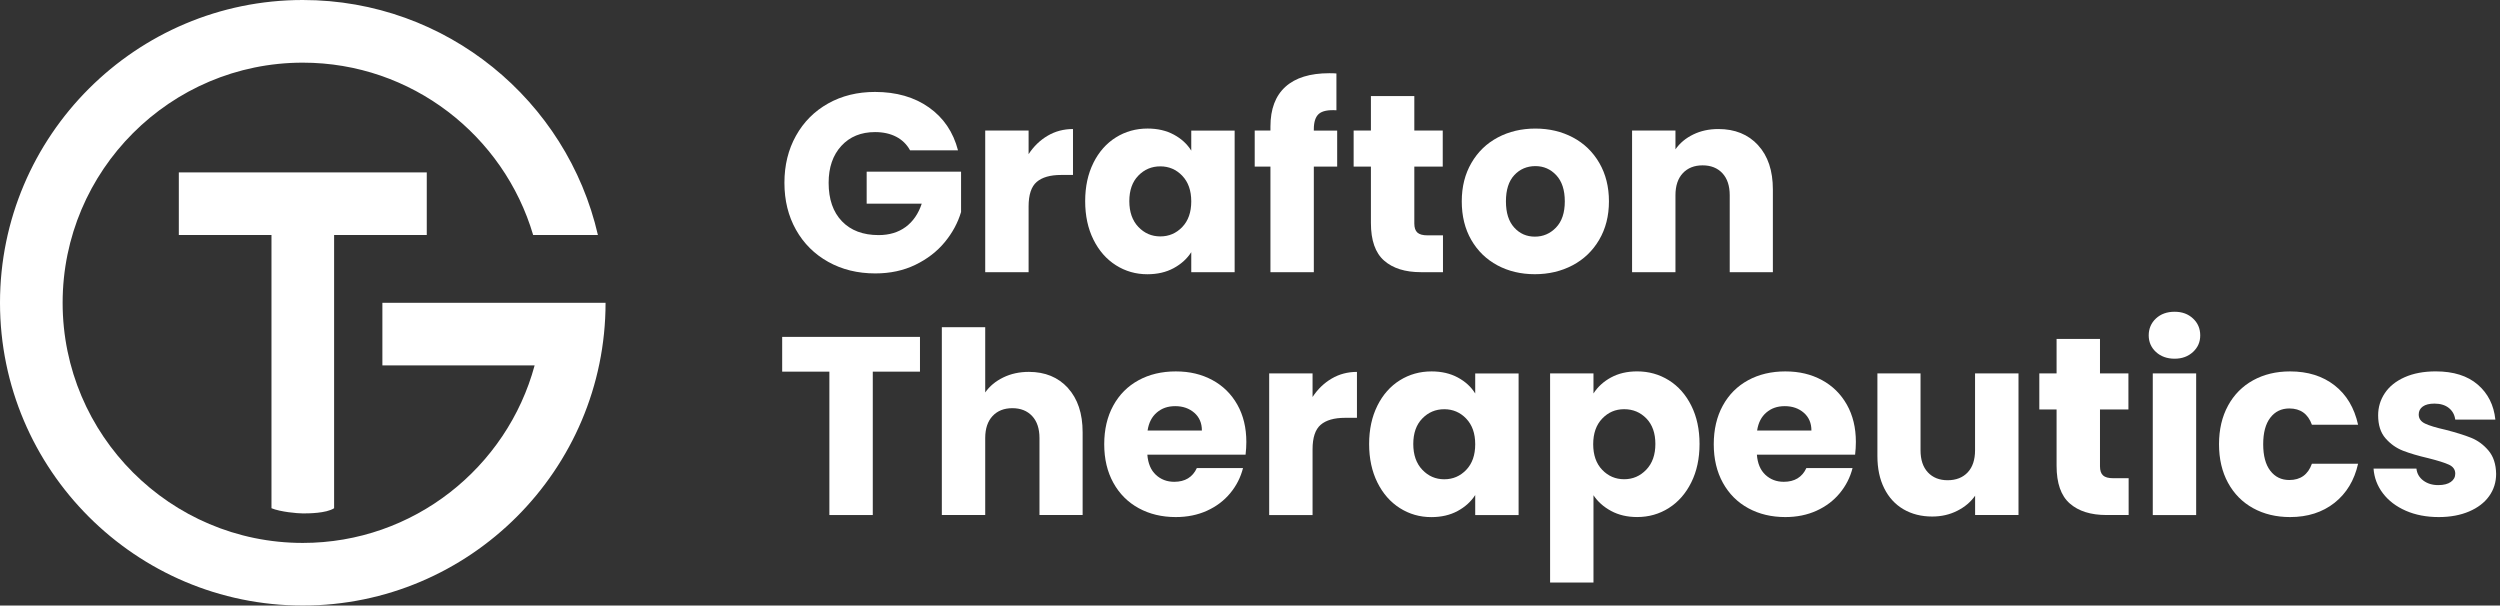 <svg xmlns="http://www.w3.org/2000/svg" width="289" height="70" viewBox="0 0 289 70" fill="none"><rect x="0" y="0" width="289" height="70" fill="#333333" stroke="none"/><path d="M70.003 34.995V35C70.003 54.298 54.301 70 35.003 70C15.705 70 0 54.301 0 35C0 15.699 15.702 0 35 0C51.608 0 65.549 11.625 69.118 27.166H61.632C58.242 15.662 47.587 7.243 35 7.243C19.694 7.243 7.24 19.694 7.24 35.003C7.24 50.312 19.694 62.762 35 62.762C47.803 62.762 58.61 54.047 61.803 42.24H44.204V35H62.76H70L70.003 34.995Z" fill="white"></path><path d="M49.334 19.929V27.169H38.623V58.752C37.686 59.35 35.626 59.35 35.003 59.35C34.381 59.35 32.417 59.179 31.383 58.752V27.169H20.672V19.929H49.337H49.334Z" fill="white"></path><path d="M105.205 17.382C104.834 16.698 104.299 16.175 103.607 15.811C102.913 15.451 102.098 15.269 101.157 15.269C99.533 15.269 98.234 15.803 97.257 16.867C96.279 17.933 95.79 19.357 95.79 21.136C95.79 23.033 96.303 24.516 97.329 25.579C98.355 26.645 99.768 27.177 101.569 27.177C102.8 27.177 103.842 26.864 104.692 26.239C105.542 25.614 106.164 24.714 106.554 23.541H100.187V19.843H111.099V24.508C110.728 25.761 110.097 26.923 109.207 28C108.318 29.077 107.187 29.948 105.82 30.61C104.449 31.276 102.905 31.607 101.184 31.607C99.151 31.607 97.337 31.163 95.742 30.271C94.147 29.381 92.904 28.144 92.015 26.56C91.125 24.976 90.679 23.167 90.679 21.134C90.679 19.1 91.122 17.286 92.015 15.691C92.904 14.096 94.141 12.857 95.726 11.964C97.31 11.074 99.119 10.628 101.152 10.628C103.615 10.628 105.694 11.224 107.385 12.418C109.076 13.613 110.196 15.264 110.744 17.377H105.2L105.205 17.382Z" fill="white"></path><path d="M121.104 15.694C121.983 15.175 122.961 14.916 124.038 14.916V20.225H122.659C121.406 20.225 120.468 20.495 119.843 21.032C119.218 21.569 118.906 22.515 118.906 23.864V31.463H113.891V15.093H118.906V17.821C119.493 16.92 120.225 16.212 121.104 15.694Z" fill="white"></path><path d="M126.4 18.82C127.036 17.548 127.902 16.57 128.997 15.886C130.092 15.202 131.313 14.86 132.663 14.86C133.817 14.86 134.829 15.095 135.7 15.566C136.571 16.036 137.239 16.65 137.71 17.415V15.098H142.725V31.468H137.71V29.151C137.221 29.916 136.539 30.53 135.671 31C134.8 31.471 133.788 31.703 132.636 31.703C131.305 31.703 130.092 31.356 128.997 30.661C127.902 29.966 127.036 28.98 126.4 27.698C125.764 26.418 125.446 24.936 125.446 23.255C125.446 21.574 125.764 20.097 126.4 18.825V18.82ZM136.668 20.316C135.973 19.592 135.129 19.231 134.129 19.231C133.13 19.231 132.286 19.589 131.591 20.303C130.897 21.016 130.549 21.999 130.549 23.252C130.549 24.505 130.897 25.497 131.591 26.229C132.286 26.961 133.13 27.329 134.129 27.329C135.129 27.329 135.973 26.969 136.668 26.245C137.362 25.521 137.71 24.535 137.71 23.282C137.71 22.029 137.362 21.043 136.668 20.319V20.316Z" fill="white"></path><path d="M154.577 19.258H151.878V31.463H146.863V19.258H145.044V15.093H146.863V14.623C146.863 12.608 147.441 11.077 148.595 10.032C149.749 8.988 151.44 8.464 153.671 8.464C154.042 8.464 154.318 8.475 154.491 8.493V12.747C153.532 12.688 152.859 12.824 152.466 13.158C152.076 13.492 151.878 14.088 151.878 14.948V15.095H154.577V19.261V19.258Z" fill="white"></path><path d="M166.808 27.209V31.463H164.256C162.437 31.463 161.021 31.019 160.003 30.127C158.985 29.237 158.477 27.784 158.477 25.772V19.258H156.481V15.093H158.477V11.104H163.495V15.093H166.781V19.258H163.495V25.828C163.495 26.317 163.612 26.669 163.847 26.883C164.083 27.1 164.473 27.206 165.02 27.206H166.81L166.808 27.209Z" fill="white"></path><path d="M173.103 30.672C171.823 29.988 170.816 29.01 170.081 27.738C169.347 26.466 168.98 24.981 168.98 23.279C168.98 21.577 169.352 20.116 170.095 18.836C170.837 17.556 171.855 16.573 173.146 15.889C174.436 15.205 175.884 14.863 177.487 14.863C179.09 14.863 180.538 15.205 181.829 15.889C183.119 16.573 184.137 17.556 184.88 18.836C185.623 20.118 185.994 21.599 185.994 23.279C185.994 24.959 185.617 26.442 184.864 27.722C184.111 29.005 183.085 29.985 181.784 30.672C180.482 31.356 179.032 31.698 177.426 31.698C175.82 31.698 174.38 31.356 173.1 30.672H173.103ZM179.879 26.301C180.555 25.598 180.891 24.591 180.891 23.279C180.891 21.967 180.563 20.963 179.908 20.257C179.253 19.555 178.447 19.202 177.487 19.202C176.528 19.202 175.697 19.549 175.053 20.244C174.407 20.939 174.086 21.951 174.086 23.279C174.086 24.607 174.404 25.595 175.04 26.301C175.676 27.006 176.472 27.356 177.431 27.356C178.39 27.356 179.205 27.003 179.881 26.301H179.879Z" fill="white"></path><path d="M203.229 16.781C204.373 18.024 204.944 19.731 204.944 21.9V31.463H199.956V22.574C199.956 21.478 199.673 20.629 199.107 20.022C198.54 19.416 197.776 19.114 196.819 19.114C195.863 19.114 195.099 19.418 194.532 20.022C193.966 20.629 193.683 21.478 193.683 22.574V31.463H188.668V15.093H193.683V17.262C194.19 16.538 194.874 15.966 195.737 15.547C196.598 15.127 197.565 14.916 198.642 14.916C200.557 14.916 202.088 15.536 203.232 16.779L203.229 16.781Z" fill="white"></path><path d="M106.349 38.944V42.962H100.893V59.538H95.876V42.962H90.42V38.944H106.349Z" fill="white"></path><path d="M123.45 44.853C124.583 46.096 125.152 47.803 125.152 49.973V59.535H120.164V50.646C120.164 49.55 119.881 48.701 119.315 48.094C118.748 47.488 117.984 47.186 117.027 47.186C116.071 47.186 115.307 47.49 114.74 48.094C114.174 48.701 113.891 49.55 113.891 50.646V59.535H108.876V37.827H113.891V45.367C114.398 44.642 115.093 44.065 115.975 43.635C116.854 43.205 117.842 42.989 118.938 42.989C120.816 42.989 122.32 43.608 123.456 44.851L123.45 44.853Z" fill="white"></path><path d="M143.986 52.556H132.634C132.711 53.574 133.04 54.352 133.617 54.889C134.194 55.426 134.902 55.696 135.744 55.696C136.994 55.696 137.865 55.166 138.354 54.111H143.692C143.417 55.188 142.926 56.155 142.212 57.015C141.499 57.876 140.604 58.552 139.527 59.041C138.45 59.529 137.248 59.773 135.92 59.773C134.317 59.773 132.888 59.431 131.637 58.747C130.384 58.063 129.406 57.085 128.704 55.813C128.001 54.541 127.648 53.056 127.648 51.354C127.648 49.652 127.996 48.166 128.69 46.895C129.385 45.623 130.358 44.645 131.608 43.961C132.858 43.277 134.296 42.935 135.92 42.935C137.545 42.935 138.913 43.269 140.144 43.932C141.376 44.597 142.34 45.545 143.035 46.777C143.73 48.009 144.077 49.446 144.077 51.089C144.077 51.56 144.048 52.048 143.989 52.556H143.986ZM138.939 49.77C138.939 48.909 138.645 48.225 138.058 47.715C137.47 47.207 136.738 46.951 135.859 46.951C134.98 46.951 134.309 47.197 133.732 47.683C133.155 48.172 132.797 48.867 132.661 49.767H138.939V49.77Z" fill="white"></path><path d="M153.931 43.769C154.81 43.25 155.787 42.991 156.864 42.991V48.3H155.486C154.232 48.3 153.295 48.57 152.669 49.107C152.044 49.644 151.732 50.59 151.732 51.939V59.538H146.717V43.168H151.732V45.895C152.319 44.995 153.052 44.287 153.931 43.769Z" fill="white"></path><path d="M159.225 46.895C159.861 45.623 160.727 44.645 161.822 43.961C162.918 43.277 164.139 42.935 165.488 42.935C166.642 42.935 167.655 43.17 168.526 43.641C169.397 44.111 170.065 44.725 170.535 45.489V43.173H175.55V59.543H170.535V57.226C170.046 57.99 169.365 58.605 168.496 59.075C167.625 59.545 166.613 59.778 165.461 59.778C164.131 59.778 162.918 59.431 161.822 58.736C160.727 58.041 159.861 57.055 159.225 55.773C158.589 54.493 158.271 53.01 158.271 51.33C158.271 49.649 158.589 48.172 159.225 46.9V46.895ZM169.493 48.391C168.798 47.667 167.954 47.306 166.955 47.306C165.955 47.306 165.111 47.664 164.417 48.378C163.722 49.091 163.375 50.074 163.375 51.327C163.375 52.58 163.722 53.571 164.417 54.303C165.111 55.036 165.955 55.404 166.955 55.404C167.954 55.404 168.798 55.044 169.493 54.319C170.188 53.596 170.535 52.61 170.535 51.357C170.535 50.103 170.188 49.118 169.493 48.394V48.391Z" fill="white"></path><path d="M186.229 43.638C187.089 43.168 188.096 42.932 189.251 42.932C190.6 42.932 191.823 43.275 192.916 43.958C194.012 44.642 194.877 45.62 195.513 46.892C196.149 48.164 196.467 49.639 196.467 51.322C196.467 53.005 196.149 54.485 195.513 55.765C194.877 57.045 194.012 58.033 192.916 58.728C191.821 59.423 190.6 59.77 189.251 59.77C188.115 59.77 187.113 59.535 186.245 59.067C185.374 58.597 184.695 57.99 184.206 57.248V67.339H179.191V43.168H184.206V45.484C184.695 44.723 185.368 44.105 186.231 43.635L186.229 43.638ZM190.322 48.375C189.627 47.661 188.772 47.303 187.754 47.303C186.736 47.303 185.911 47.667 185.216 48.388C184.522 49.112 184.174 50.101 184.174 51.351C184.174 52.602 184.522 53.59 185.216 54.314C185.911 55.038 186.755 55.399 187.754 55.399C188.754 55.399 189.603 55.033 190.306 54.298C191.011 53.566 191.361 52.572 191.361 51.322C191.361 50.071 191.014 49.088 190.319 48.372L190.322 48.375Z" fill="white"></path><path d="M214.448 52.556H203.096C203.173 53.574 203.502 54.352 204.079 54.889C204.656 55.426 205.364 55.696 206.206 55.696C207.456 55.696 208.327 55.166 208.816 54.111H214.154C213.879 55.188 213.387 56.155 212.674 57.015C211.961 57.876 211.066 58.552 209.989 59.041C208.912 59.529 207.71 59.773 206.382 59.773C204.779 59.773 203.35 59.431 202.099 58.747C200.846 58.063 199.868 57.085 199.166 55.813C198.463 54.541 198.11 53.056 198.11 51.354C198.11 49.652 198.458 48.166 199.152 46.895C199.847 45.623 200.82 44.645 202.07 43.961C203.32 43.277 204.758 42.935 206.382 42.935C208.007 42.935 209.374 43.269 210.606 43.932C211.838 44.597 212.802 45.545 213.497 46.777C214.192 48.009 214.539 49.446 214.539 51.089C214.539 51.56 214.51 52.048 214.451 52.556H214.448ZM209.401 49.77C209.401 48.909 209.107 48.225 208.52 47.715C207.932 47.207 207.2 46.951 206.321 46.951C205.442 46.951 204.771 47.197 204.194 47.683C203.617 48.172 203.259 48.867 203.123 49.767H209.401V49.77Z" fill="white"></path><path d="M233.339 43.168V59.537H228.322V57.306C227.814 58.031 227.125 58.613 226.254 59.051C225.383 59.492 224.421 59.711 223.363 59.711C222.11 59.711 221.007 59.433 220.047 58.875C219.088 58.316 218.346 57.51 217.819 56.454C217.29 55.399 217.028 54.157 217.028 52.727V43.165H222.014V52.054C222.014 53.149 222.297 53.999 222.863 54.605C223.43 55.212 224.194 55.514 225.15 55.514C226.107 55.514 226.9 55.212 227.467 54.605C228.033 53.999 228.316 53.149 228.316 52.054V43.165H233.334L233.339 43.168Z" fill="white"></path><path d="M246.071 55.284V59.537H243.52C241.7 59.537 240.284 59.094 239.266 58.202C238.249 57.312 237.741 55.858 237.741 53.847V47.333H235.745V43.168H237.741V39.179H242.758V43.168H246.045V47.333H242.758V53.903C242.758 54.392 242.876 54.744 243.111 54.958C243.346 55.175 243.736 55.281 244.284 55.281H246.074L246.071 55.284Z" fill="white"></path><path d="M249.227 40.688C248.668 40.17 248.391 39.529 248.391 38.767C248.391 38.006 248.668 37.335 249.227 36.817C249.785 36.298 250.504 36.039 251.383 36.039C252.262 36.039 252.951 36.298 253.51 36.817C254.068 37.335 254.346 37.984 254.346 38.767C254.346 39.55 254.068 40.17 253.51 40.688C252.951 41.206 252.243 41.466 251.383 41.466C250.523 41.466 249.785 41.206 249.227 40.688ZM253.876 43.168V59.538H248.861V43.168H253.876Z" fill="white"></path><path d="M257.557 46.895C258.252 45.623 259.219 44.645 260.461 43.961C261.703 43.277 263.125 42.935 264.731 42.935C266.785 42.935 268.5 43.472 269.879 44.549C271.258 45.626 272.161 47.141 272.594 49.096H267.255C266.807 47.846 265.936 47.218 264.645 47.218C263.726 47.218 262.991 47.576 262.446 48.289C261.898 49.003 261.626 50.026 261.626 51.354C261.626 52.682 261.898 53.705 262.446 54.418C262.994 55.132 263.726 55.49 264.645 55.49C265.936 55.49 266.807 54.865 267.255 53.611H272.594C272.163 55.527 271.252 57.034 269.866 58.13C268.476 59.225 266.766 59.773 264.733 59.773C263.13 59.773 261.706 59.431 260.464 58.747C259.221 58.063 258.254 57.085 257.56 55.813C256.865 54.541 256.518 53.056 256.518 51.354C256.518 49.652 256.865 48.166 257.56 46.895H257.557Z" fill="white"></path><path d="M278.105 59.038C276.991 58.549 276.11 57.878 275.466 57.029C274.819 56.179 274.458 55.225 274.381 54.17H279.34C279.398 54.736 279.663 55.196 280.13 55.548C280.598 55.901 281.175 56.078 281.862 56.078C282.487 56.078 282.971 55.955 283.315 55.712C283.657 55.468 283.828 55.15 283.828 54.758C283.828 54.288 283.582 53.94 283.096 53.716C282.607 53.491 281.814 53.243 280.721 52.968C279.548 52.695 278.57 52.407 277.787 52.102C277.005 51.797 276.331 51.319 275.762 50.665C275.193 50.01 274.913 49.126 274.913 48.009C274.913 47.071 275.172 46.216 275.69 45.441C276.208 44.669 276.97 44.057 277.977 43.608C278.984 43.16 280.181 42.932 281.571 42.932C283.625 42.932 285.242 43.44 286.425 44.458C287.609 45.476 288.287 46.825 288.464 48.506H283.828C283.751 47.939 283.5 47.49 283.08 47.157C282.661 46.825 282.108 46.657 281.424 46.657C280.836 46.657 280.387 46.769 280.074 46.994C279.762 47.218 279.604 47.528 279.604 47.918C279.604 48.388 279.853 48.738 280.352 48.973C280.852 49.208 281.629 49.444 282.685 49.679C283.898 49.991 284.884 50.298 285.648 50.603C286.412 50.908 287.08 51.394 287.657 52.07C288.234 52.746 288.533 53.649 288.552 54.784C288.552 55.744 288.282 56.599 287.745 57.352C287.208 58.105 286.436 58.696 285.429 59.126C284.421 59.556 283.254 59.773 281.923 59.773C280.497 59.773 279.225 59.529 278.111 59.041L278.105 59.038Z" fill="white"></path></svg>